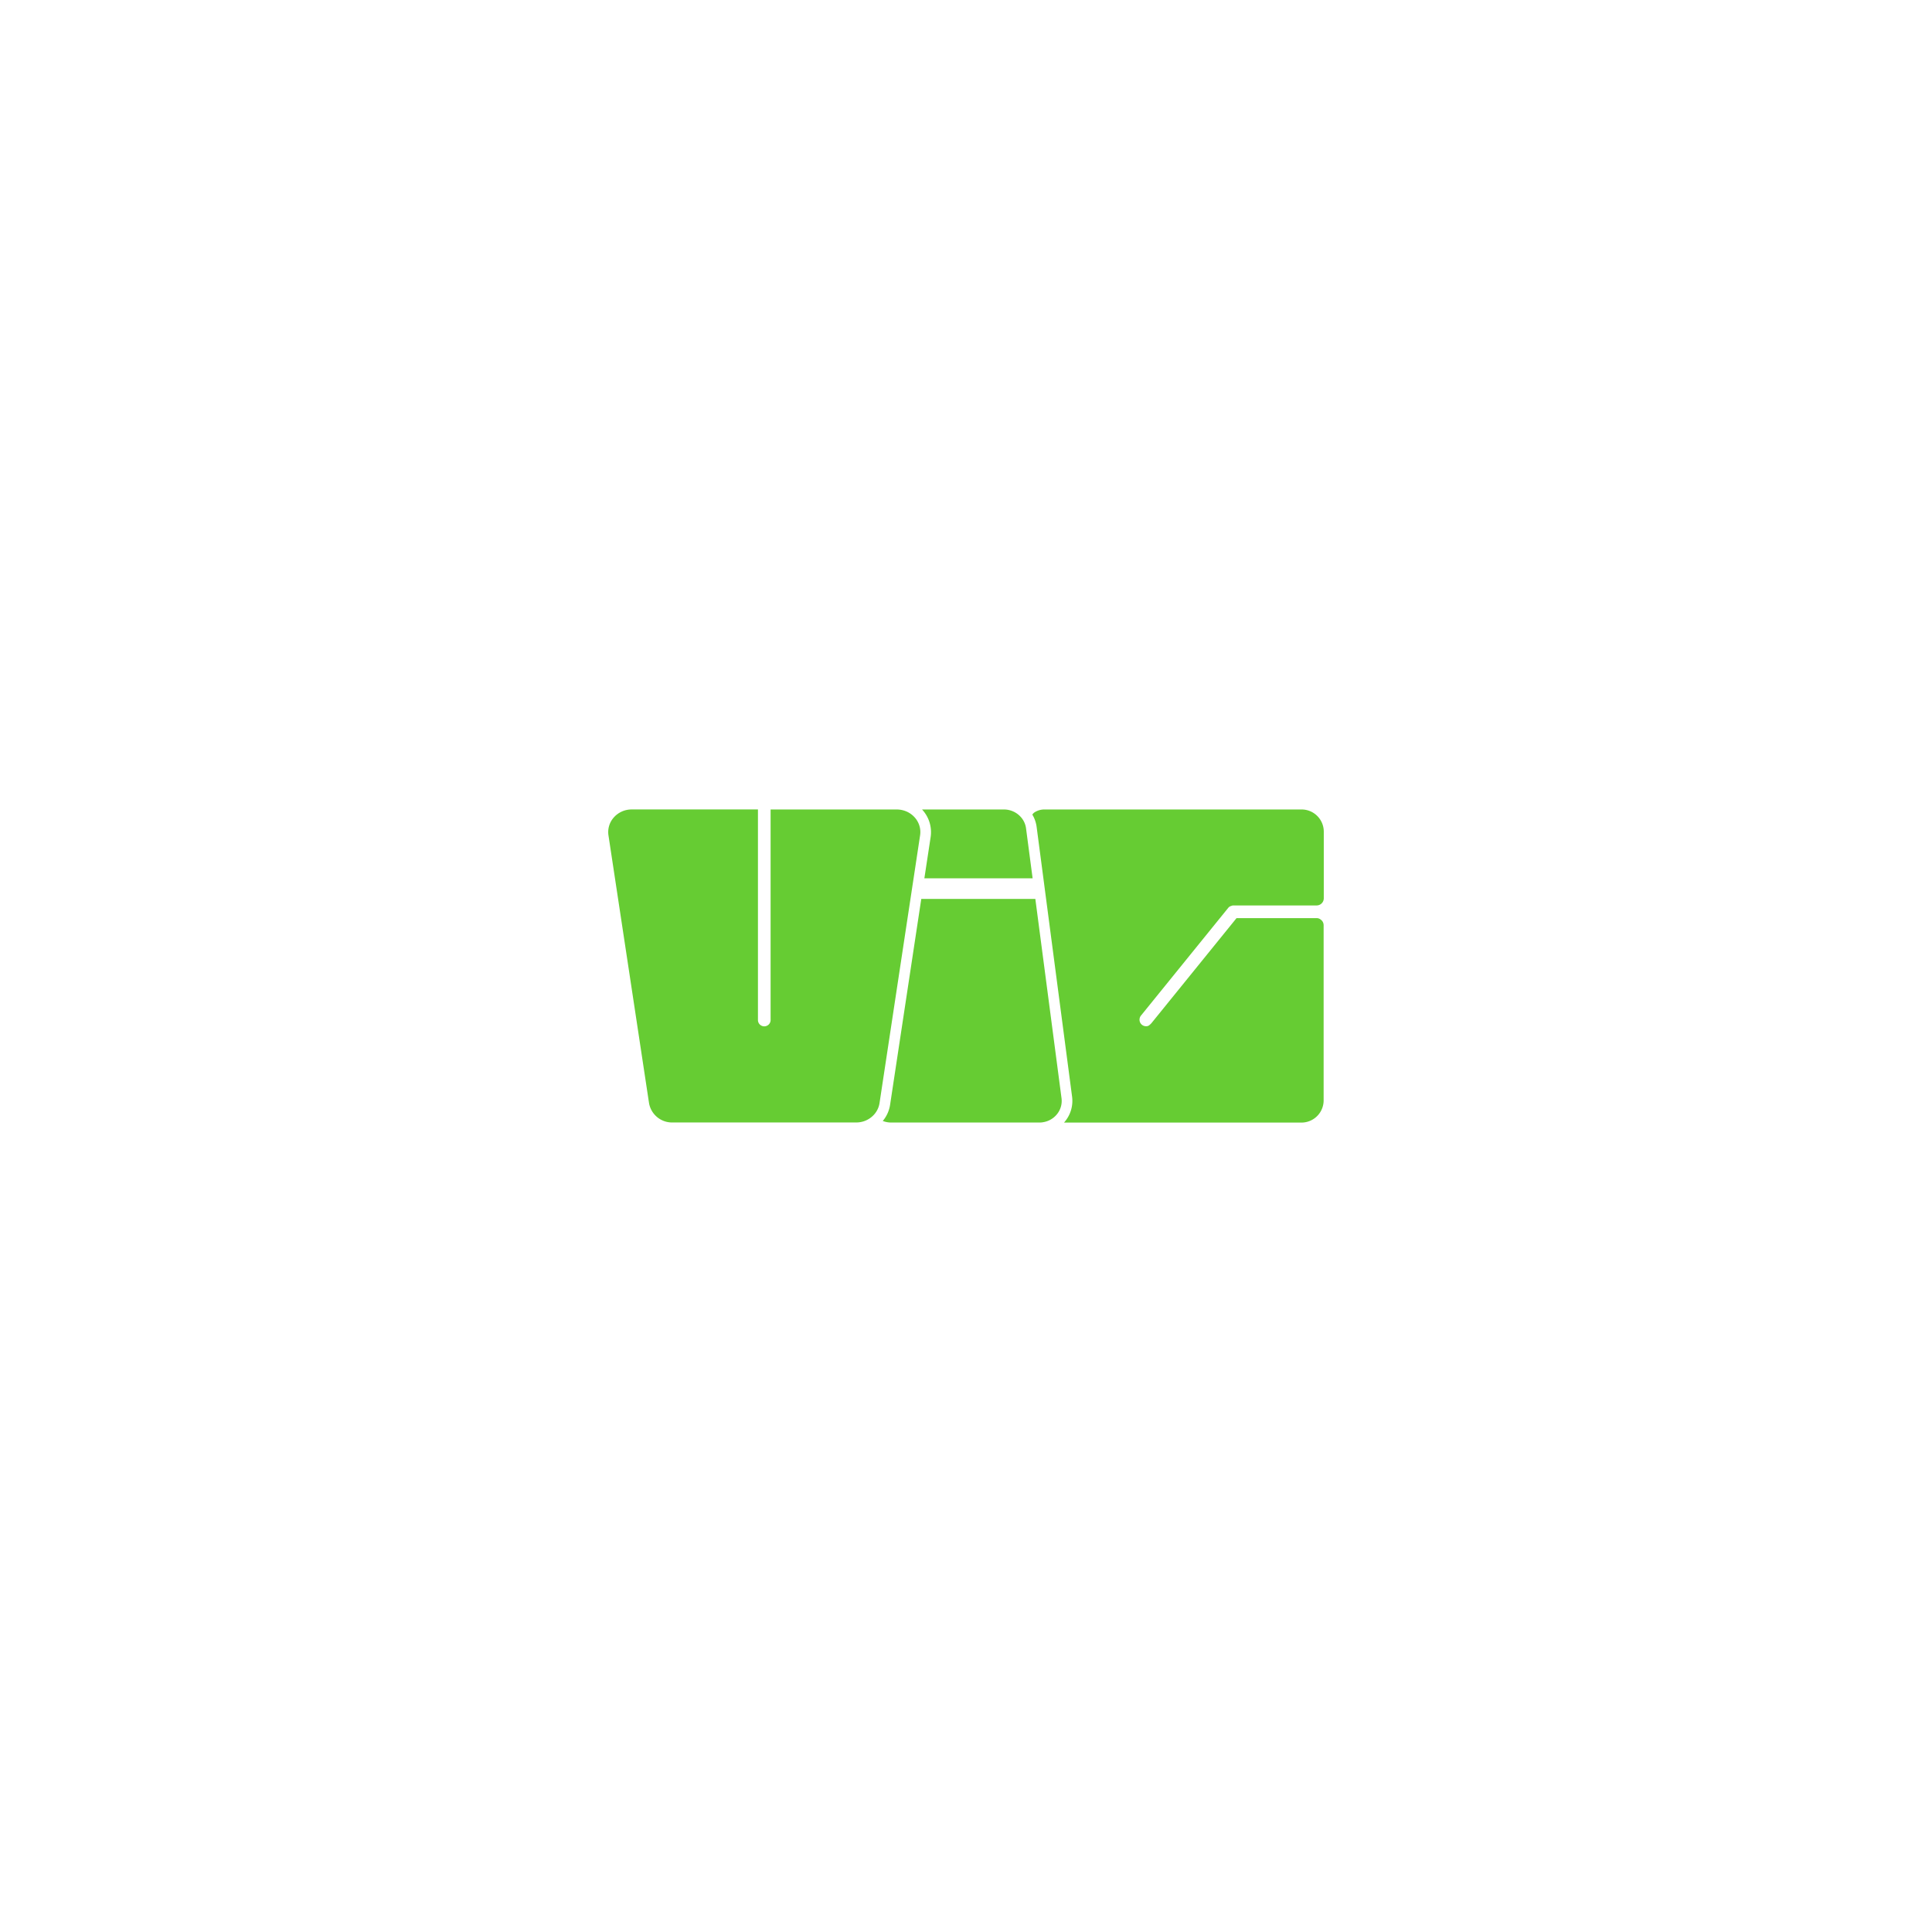 <?xml version="1.0" encoding="UTF-8"?>
<svg xmlns="http://www.w3.org/2000/svg" id="Capa_1" data-name="Capa 1" viewBox="0 0 1080 1080">
  <defs>
    <style>.cls-1{fill:#6c3;}</style>
  </defs>
  <g id="logo_vig" data-name="logo vig">
    <path class="cls-1" d="M740,501.9h0a2.09,2.09,0,0,1,0,.25,4,4,0,0,1-4,4H689.52a2.85,2.85,0,0,0-1.27.29,3,3,0,0,0-1.61,1L637.9,567.61h0A3.71,3.71,0,0,0,637,570a3.64,3.64,0,0,0,3.61,3.67c1.25,0,1.71-.33,3-1.65v0l47.61-58.77h44.77a3.48,3.48,0,0,1,1.73.41,7.48,7.48,0,0,1,.85.62,4.8,4.8,0,0,1,.59.61h0a4.07,4.07,0,0,1,.76,2.38V615a12.41,12.41,0,0,1-12.29,12.53H594.77l.33-.35a18.11,18.11,0,0,0,4.22-14L584.07,497.18l-.46-3.54-4.13-31.4a17.87,17.87,0,0,0-1.7-5.6,13,13,0,0,0-.7-1.26,4.37,4.37,0,0,1,1.32-1.33A10.14,10.14,0,0,1,584,452.5H727.71A12.41,12.41,0,0,1,740,465v36.7A.91.91,0,0,1,740,501.9Z"></path>
    <path class="cls-1" d="M520.23,467.94a18.55,18.55,0,0,0-4.16-14.71c-.21-.25-.42-.49-.65-.73h45.75a12.66,12.66,0,0,1,9.58,4.34,11.29,11.29,0,0,1,1.06,1.41,11.67,11.67,0,0,1,1.75,4.79l3.16,24,.52,3.93H516.73Z"></path>
    <path class="cls-1" d="M514.48,465.13a13.49,13.49,0,0,1-.15,1.89l-3.63,24-.54,3.53-.39,2.56-.53,3.52-17.58,116a12.4,12.4,0,0,1-3.66,7.06,13.41,13.41,0,0,1-5.26,3.15,13.68,13.68,0,0,1-4.06.63H375.81a13.05,13.05,0,0,1-13-10.84L340.14,467a12.29,12.29,0,0,1,2.8-9.84,13.28,13.28,0,0,1,10.19-4.67H423.7V570a3.54,3.54,0,1,0,7.07,0V452.51h70.56a13.38,13.38,0,0,1,3.75.53,13.14,13.14,0,0,1,6.46,4.15A12.24,12.24,0,0,1,514.48,465.13Z"></path>
    <path class="cls-1" d="M590.61,623.14a12.42,12.42,0,0,1-7.51,4.18h0a4,4,0,0,1-.5.08h0a11.19,11.19,0,0,1-1.52.1H498.13a13,13,0,0,1-3.84-.59l-.82-.28a18.37,18.37,0,0,0,4.09-9L515,502.5h63.76l14.64,111.42A11.75,11.75,0,0,1,590.61,623.14Z"></path>
  </g>
</svg>
